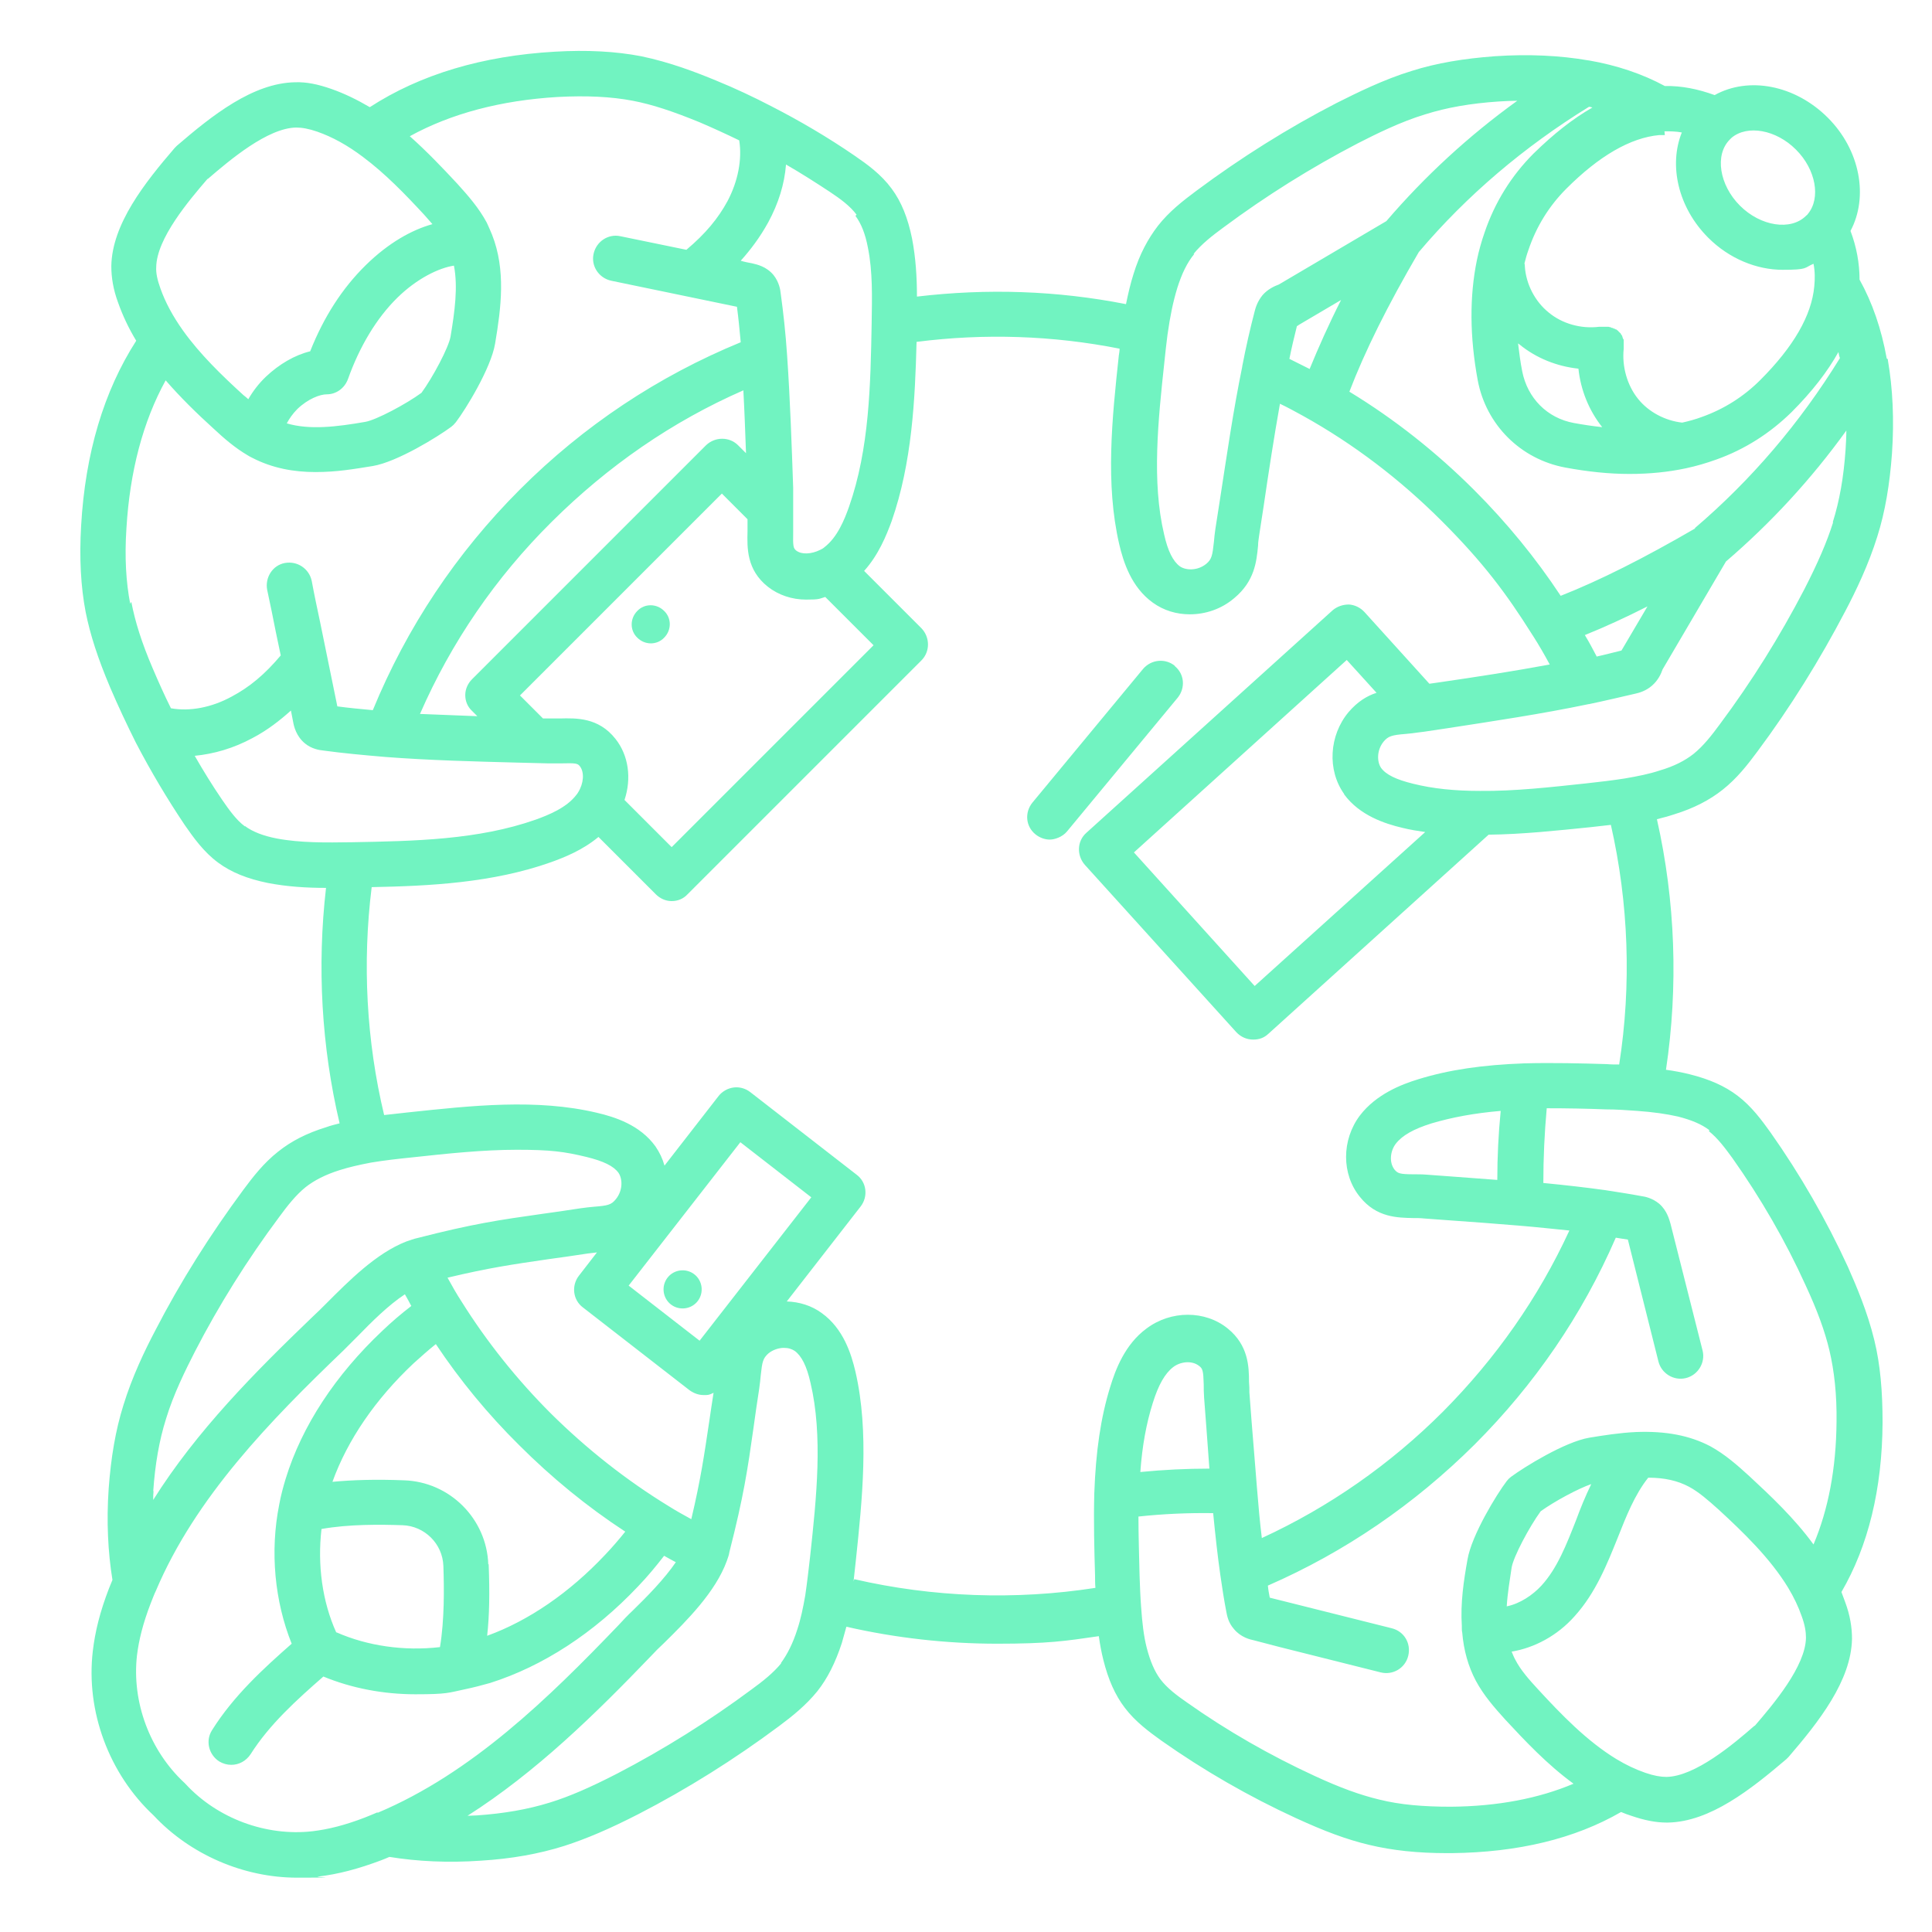 <?xml version="1.0" encoding="UTF-8"?>
<svg id="Icons" xmlns="http://www.w3.org/2000/svg" version="1.1" viewBox="0 0 512 512">
  <!-- Generator: Adobe Illustrator 30.0.0, SVG Export Plug-In . SVG Version: 2.1.1 Build 123)  -->
  <defs>
    <style>
      .st0 {
        fill: #71f3c1;
      }
    </style>
  </defs>
  <path class="st0" d="M184,337.7c-2.2-1.7-5.4-1.3-7.1.9s-1.3,5.4.9,7.1,5.4,1.3,7.1-.9,1.3-5.4-.9-7.1Z"/>
  <path class="st0" d="M176,169c2-2,2-5.2,0-7.1-2-2-5.2-2-7.1,0-2,2-2,5.2,0,7.1,2,2,5.2,2,7.1,0Z"/>
  <path class="st0" d="M311.4,176.5c-2.5-2.1-6.3-1.8-8.5.8l-29.3,35.4c-2.1,2.6-1.8,6.3.8,8.4,1.1.9,2.5,1.4,3.8,1.4s3.4-.7,4.6-2.2l29.3-35.4c2.1-2.6,1.8-6.3-.8-8.4h0Z"/>
  <path class="st0" d="M500,95c-1.4-7.8-3.8-14.8-7.2-20.9,0-4.3-.8-8.7-2.4-12.9,4.8-9,2.6-21.4-6-30-8.7-8.7-21-11-30-6-4.4-1.6-8.8-2.5-13.2-2.4-5.9-3.2-12.7-5.5-20.2-6.8,0,0,0,0-.1,0h0c-7.5-1.3-15.9-1.7-24.7-1.1-8.2.6-15.5,1.8-22.1,3.9-7.5,2.3-14.5,5.8-19.9,8.5-12.8,6.6-25.4,14.5-37.2,23.3-3.5,2.6-7.2,5.5-10.1,9.2-2.7,3.5-4.9,7.6-6.5,12.8-.8,2.5-1.4,5.1-2,8-18.3-3.6-36.8-4.2-55.4-2,0-5-.3-10.2-1.3-15.4-1.1-5.4-2.8-9.7-5.4-13.2-2.8-3.8-6.4-6.4-9.9-8.8-7-4.8-14.3-9.1-21.9-13-4.8-2.5-9.7-4.8-14.6-6.8-5.3-2.2-12.3-4.9-20-6.5-6.8-1.3-14.3-1.7-22.9-1.2-19.1,1.1-35.6,6-49,14.7-3.4-2-6.7-3.6-10.1-4.8-3.7-1.3-6.7-1.9-9.7-1.8-11.2.2-22,8.8-31.3,16.8-.2.2-.4.4-.6.6-8,9.3-16.6,20.2-16.8,31.3,0,3,.5,6.2,1.8,9.7,1.2,3.4,2.8,6.8,4.8,10.1-8.6,13.4-13.5,29.8-14.6,49-.5,8.6-.1,16.1,1.2,22.9,1.2,6,3.2,12.2,6.5,20,2.1,4.9,4.4,9.8,6.8,14.6,3.9,7.5,8.3,14.9,13,21.9,2.3,3.3,5,7.1,8.8,9.9,3.5,2.6,7.8,4.3,13.2,5.4,5.2,1,10.4,1.3,15.4,1.3-2.4,20.8-1.2,42.1,3.6,62.4-1.2.3-2.4.6-3.5,1-5.2,1.6-9.3,3.7-12.8,6.5-3.8,3-6.6,6.6-9.2,10.1-8.8,11.9-16.7,24.4-23.3,37.2-2.8,5.3-6.2,12.4-8.5,19.9-2.1,6.7-3.3,13.9-3.9,22.1-.6,8.6-.2,16.8,1,24.2-.3.7-.6,1.5-.9,2.2-2.4,6.2-3.7,11.5-4.3,16.6-1.9,16,4.3,32.6,16.1,43.6,9.7,10.4,23.9,16.5,38,16.5s3.8-.1,5.7-.3c5.1-.6,10.5-2,16.6-4.3.8-.3,1.5-.6,2.2-.9,7.4,1.2,15.5,1.6,24.2,1,8.2-.5,15.4-1.8,22.1-3.9,5.9-1.9,12-4.5,19.8-8.5,12.8-6.6,25.4-14.5,37.2-23.3,3.5-2.6,7.1-5.5,10.1-9.2,2.7-3.4,4.8-7.6,6.5-12.8.4-1.4.8-2.8,1.2-4.3,13.1,3,26.6,4.5,40,4.5s18-.7,26.9-2c.3,2.2.7,4.3,1.2,6.3,1.3,5.2,3.1,9.3,5.7,12.7,2.8,3.7,6.5,6.4,9.7,8.7,11.2,7.9,23.2,14.8,35.6,20.5,7.6,3.5,13.5,5.7,19.4,7.1,6.2,1.5,13,2.2,20.6,2.2h1.3c17.6-.2,32.6-3.8,44.9-10.9.9.4,1.8.7,2.7,1,3.5,1.2,6.5,1.8,9.4,1.8h.3c11.2-.2,22-8.8,31.4-16.8.2-.2.4-.4.6-.6,8-9.3,16.6-20.2,16.8-31.3,0-3-.5-6.2-1.8-9.7-.3-.9-.7-1.8-1-2.7,7.1-12.2,10.8-27.3,10.9-44.9,0-8.3-.6-15.4-2.2-21.9-1.8-7.4-4.7-14.2-7-19.4-5.7-12.4-12.6-24.4-20.5-35.6-2.3-3.2-5-6.9-8.7-9.7-3.4-2.6-7.5-4.4-12.7-5.7-2-.5-4.1-.9-6.3-1.2,3.3-22,2.5-44.7-2.4-66.4,1.6-.4,3.1-.8,4.6-1.3,5.2-1.6,9.4-3.8,12.8-6.5,3.8-3,6.6-6.6,9.2-10.1,8.8-11.8,16.6-24.4,23.3-37.2,2.8-5.3,6.2-12.4,8.5-19.8,2.1-6.6,3.3-13.9,3.9-22.1.6-8.9.2-17.2-1.1-24.7h0c0,0,0-.1,0-.2h0ZM449.3,140c-13.6,7.9-25.3,13.8-35.7,17.9-6.6-10-14.3-19.4-22.9-28-10-10-21.1-18.8-33.1-26.1,4.1-10.7,10.1-22.8,18.4-37,12.7-15,27.9-27.9,45.1-38.5.3,0,.6.1.9.2-5.1,2.9-10.3,7-15.6,12.2-5.9,5.9-10.3,13-13,21-.8,2.3-1.5,4.8-2,7.2-2,9.7-1.9,20.4.2,31.8,2.2,11.9,11.4,21,23.2,23.2,5.9,1.1,11.6,1.7,17,1.7s10.3-.5,15-1.5c2.8-.6,5.5-1.4,8-2.3,7.6-2.7,14.3-7,20-12.6,5.4-5.4,9.5-10.7,12.4-15.9.1.5.2,1.1.4,1.6-10.6,17.2-23.5,32.3-38.5,45.1h0ZM423.1,173.9c-1-1.9-2-3.8-3.1-5.6,5.2-2.1,10.7-4.6,16.6-7.6l-6.6,11.2c-.1.2-.2.3-.3.5-2.1.5-4.3,1.1-6.6,1.6h0ZM347.1,97.8c-1.8-.9-3.6-1.8-5.4-2.7.6-3,1.3-5.9,2-8.7.2,0,.3-.2.5-.3l11.2-6.6c-3.3,6.5-6,12.6-8.3,18.2ZM441.1,34.8c1.5,0,3,0,4.6.3-3.5,8.7-1,19.9,7,27.9,5.6,5.6,12.9,8.5,19.7,8.5s5.6-.5,8.2-1.6c.4,2,.4,4,.2,6-.7,7.7-5.5,16-14.3,24.8-4.4,4.4-9.6,7.7-15.5,9.8-1.6.6-3.4,1.1-5.2,1.5-4.5-.5-8.9-2.8-11.7-6.3-2.9-3.6-4.3-8.6-3.8-13.3h0c0-.2,0-.3,0-.4v-.6c0-.1,0-.2,0-.3h0c0-.1,0-.2,0-.2,0-.1,0-.2,0-.4,0,0,0-.2,0-.2v-.3c-.1,0-.1-.2-.2-.3s0-.2-.1-.3,0-.2-.1-.3c0,0,0-.2-.1-.2,0,0-.1-.2-.2-.3,0,0-.1-.2-.1-.2s-.1-.2-.2-.2-.1-.2-.2-.2c0,0-.1-.1-.2-.2,0,0-.1-.2-.2-.2,0,0-.1,0-.1-.1-.1,0-.2-.2-.3-.2,0,0,0,0-.1,0-.1,0-.2-.2-.4-.2,0,0,0,0-.1,0-.1,0-.2-.2-.4-.2,0,0,0,0-.1,0-.1,0-.3-.1-.4-.2,0,0-.1,0-.1,0-.1,0-.2,0-.4-.1,0,0-.1,0-.2,0-.1,0-.2,0-.4,0,0,0-.2,0-.3,0,0,0-.1,0-.2,0h-.1c0,0-.2,0-.3,0-.1,0-.2,0-.3,0h-.3c-.1,0-.2,0-.3,0h-.1c-4.8.6-9.8-.8-13.4-3.8-3.6-2.9-6-7.5-6.3-12.2,0-.3,0-.5-.1-.8.3-1.2.6-2.3,1-3.4,2.1-6.3,5.5-11.8,10.1-16.4,8.7-8.7,17-13.5,24.6-14.2.5,0,1,0,1.5,0h0ZM402.7,91.3c4.4,3.6,9.9,5.8,15.6,6.4.6,5.7,2.8,11.1,6.3,15.5-2.8-.3-5.3-.7-7.5-1.1-7.1-1.3-12.3-6.6-13.7-13.7-.5-2.5-.8-5-1.1-7.4,0,0,.2.2.3.2h0ZM476,39.7c5.2,5.2,6.6,12.8,3.1,17-.1.2-.3.3-.5.5-4,4-12,2.8-17.5-2.7-5.5-5.5-6.7-13.5-2.7-17.5.2-.2.3-.3.5-.5,4.2-3.5,11.8-2.1,17,3.1ZM316.3,67.3c2.1-2.6,4.9-4.8,7.9-7,11.3-8.4,23.3-15.9,35.6-22.3,4.9-2.5,11.3-5.7,17.9-7.7,5.7-1.8,12-2.9,19.4-3.4,1.7-.1,3.4-.2,5-.2-12.9,9.3-24.5,20-34.7,31.9l-28.5,16.8c-1.1.4-2.9,1.2-4.3,2.8-1.4,1.7-1.9,3.5-2.1,4.3-1.2,4.6-2.3,9.4-3.3,14.6h0s0,0,0,.1c-2.4,11.7-4.1,23.6-5.9,35.2-.4,2.6-.8,5.2-1.2,7.7-.2,1.3-.3,2.4-.4,3.5-.4,3.7-.6,4.6-2,5.8-2.3,1.9-5.4,1.8-7,.7-1.8-1.3-3.2-4-4.2-8.5-3.3-13.9-1.6-30.2.1-45.9.2-2.1.5-4.6.8-7,.7-5,1.5-8.8,2.6-12.4,1.2-3.8,2.6-6.7,4.5-9h0ZM226.7,57.2c1.5,2,2.6,4.7,3.3,8.4,1.3,6.4,1.1,13.2,1,19.8h0v.2c-.3,16.4-.6,33.3-6,48.7-1.2,3.4-3.1,8.1-6.5,10.7-.3.3-.7.5-1.1.7-2.4,1.2-5,1.3-6.4.2-.7-.6-.9-.9-.8-4.9,0-1.1,0-2.3,0-3.7,0-.9,0-1.7,0-2.6v-5.4c-.4-11.5-.8-23.3-1.6-35h0c-.4-6-1-11.4-1.7-16.5-.1-1-.4-3-1.9-4.9-1.9-2.3-4.4-2.8-5.6-3.1-1.1-.2-2.1-.4-3.1-.7,2.6-2.9,5.1-6.2,7.3-10.2,2.7-5,4.3-10.1,4.7-15.3,4,2.3,7.9,4.8,11.7,7.3,2.7,1.8,5.3,3.7,7,6h0ZM163.1,195.8c-4.5-5.7-10.4-5.5-14.7-5.4-1,0-2,0-2.9,0h-1.6s-6.1-6.1-6.1-6.1l53.5-53.5,6.8,6.8v.3c0,1,0,1.9,0,2.9-.1,4.3-.3,10.2,5.4,14.7,2.8,2.2,6.4,3.4,10.1,3.4s3.4-.2,5.1-.7l12.8,12.8-53.5,53.5-12.5-12.5c1.9-5.7,1.1-11.8-2.4-16.2h0ZM197,103.5c.3,5.5.5,11.1.7,16.6l-2.1-2.1c-2.3-2.3-6.1-2.3-8.5,0l-62,62c-1.1,1.1-1.8,2.6-1.8,4.2s.6,3.1,1.8,4.2l1.4,1.4c-5.1-.2-10.2-.4-15.2-.6,8.3-19,20-36.1,34.9-50.9s31.9-26.6,50.9-34.9h0ZM55.1,47.4c5.7-4.9,15.8-13.5,23.4-13.6,1.5,0,3.3.3,5.6,1.1,4,1.4,8,3.6,12.1,6.7,5.9,4.4,11.2,9.9,16.2,15.3.8.9,1.5,1.7,2.2,2.5-5.4,1.5-11.6,4.9-17.7,10.9-6.2,6.1-11.1,13.7-14.7,22.8-4.1,1-8.2,3.4-11.7,6.7-1.9,1.8-3.5,3.9-4.7,6-.4-.4-.8-.7-1.3-1.1-5.7-5.2-11.5-10.8-16-17.1-2.7-3.8-4.7-7.5-6-11.2-.8-2.2-1.2-4.1-1.1-5.6.1-7.6,8.7-17.7,13.6-23.4h0ZM119.4,89.2c-.5,2.9-4.7,10.8-7.7,14.9-4.1,3-12,7.2-14.9,7.7-7.5,1.3-14.7,2.2-20.8.4.7-1.3,1.6-2.6,2.8-3.8,2.8-2.7,6-3.9,7.8-3.9,2.5,0,4.7-1.6,5.6-4,3.1-8.7,7.6-16.2,13.1-21.6,5.2-5.1,11-7.9,15-8.5,1.1,5.7.2,12.2-.9,18.8ZM34.5,160c-1.1-5.8-1.5-12.3-1-19.9.9-15.2,4.4-28.4,10.4-39.3,4,4.6,8.3,8.8,12.6,12.7,3,2.8,5.8,5.2,9.2,7.2.3.2.7.4,1.1.6,5.4,2.8,11.1,3.8,16.8,3.8s10.2-.8,15.2-1.6c6.5-1.1,17.3-7.8,20.8-10.4.4-.3.8-.7,1.2-1.2,2.6-3.4,9.3-14.3,10.4-20.8,1.6-9.5,2.9-19.5-.8-28.9-.4-1-.9-2.1-1.4-3.2-2.1-3.9-4.9-7.1-7.8-10.3-3.9-4.2-8.1-8.6-12.6-12.6,10.9-6,24.1-9.5,39.2-10.4,7.6-.4,14.1-.1,19.9,1,5.2,1,10.6,2.8,17.7,5.7,3.5,1.5,7,3.1,10.5,4.8.8,5-.3,10.8-3.1,16.1-2.5,4.6-5.8,8.6-10.9,12.9l-17.5-3.6c-3.2-.7-6.4,1.4-7.1,4.7-.7,3.2,1.4,6.4,4.7,7.1l27.5,5.7c1.9.4,3.9.8,5.8,1.2.4,3,.7,6.1,1,9.4-21.9,9-41.6,22.1-58.5,39-16.9,16.9-30,36.6-39,58.5-3.3-.3-6.4-.6-9.4-1l-4.5-22c-.8-3.8-1.6-7.5-2.3-11.3-.7-3.2-3.8-5.3-7.1-4.7s-5.3,3.9-4.7,7.1c.8,3.8,1.6,7.5,2.3,11.2l1.3,6.2c-4.3,5.1-8.3,8.4-13,10.9-5.3,2.9-11.1,4-16.1,3.1-1.7-3.4-3.3-7-4.8-10.5-3-7-4.7-12.5-5.7-17.7h0ZM64.9,219c-2.3-1.7-4.2-4.4-6-7-2.6-3.8-5-7.7-7.3-11.7,5.1-.5,10.3-2,15.3-4.7,4-2.1,7.3-4.7,10.2-7.3l.6,3.1c.2,1.1.8,3.7,3.1,5.6,1.8,1.5,3.9,1.8,4.9,1.9,5.1.7,10.5,1.2,16.4,1.7,11.7.9,23.6,1.2,35.1,1.5l8,.2c1.3,0,2.5,0,3.6,0,3.8-.1,4.3,0,4.9.8,1.2,1.6,1,4.5-.5,6.9-.2.3-.3.5-.5.7-2.6,3.4-7.4,5.3-10.7,6.5-15.3,5.4-32.3,5.7-48.7,6h-.2c-6.6.1-13.5.2-19.8-1-3.6-.7-6.4-1.8-8.4-3.3h0ZM40.6,395.3c.5-7.3,1.6-13.6,3.4-19.3,2-6.6,5.2-13,7.7-17.9,6.3-12.2,13.8-24.2,22.3-35.6,2.2-3,4.4-5.8,7-7.9,2.3-1.8,5.2-3.3,9-4.5,2.5-.8,5.2-1.4,8.3-2,3.6-.6,7.2-1,11.1-1.4,9.2-1,18.6-2,27.6-2s12.6.5,18.4,1.9c4.5,1.1,7.2,2.4,8.5,4.2,1.1,1.6,1.2,4.7-.7,7-1.2,1.5-2.1,1.7-5.8,2-1,.1-2.2.2-3.5.4-3.9.6-7.3,1.1-10.3,1.5-11.3,1.6-18.2,2.6-33,6.4-1,.2-1.9.6-2.9.9,0,0,0,0,0,0h0c-8,3.1-15.3,10.5-21.2,16.4-1.3,1.3-2.5,2.5-3.7,3.6-15.2,14.6-30.7,30.2-42.2,48.5,0-.8,0-1.6.1-2.5h0ZM89.1,432.6c-3.7-8.2-5-17.9-3.9-27.4,7.3-1.3,15.6-1.2,21.5-1,5.8.2,10.6,4.9,10.8,10.8.2,5.9.3,14.2-.9,21.5-9.5,1.1-19.2-.3-27.4-3.9h0ZM129.4,414.6c-.4-12.1-10.2-21.9-22.3-22.3-7.5-.3-13.7-.1-19,.4,4-11.1,11.4-21.9,21.5-31.4,2-1.8,3.9-3.5,5.9-5.1,6.4,9.6,13.8,18.6,22.1,26.8,8.6,8.6,18,16.3,28.1,22.9-1.6,2-3.4,4.1-5.3,6.1-9.5,10.1-20.3,17.5-31.3,21.5.6-5.3.7-11.5.4-19h0ZM185.4,355.3l-18.8-14.6,29.6-38,18.8,14.6-29.6,38ZM154.5,346.5l28.2,21.9c1.1.8,2.4,1.3,3.7,1.3s.5,0,.8,0c.7,0,1.3-.3,1.9-.6-.4,2.7-.8,5.1-1.1,7.3-1.4,9.4-2.3,15.6-4.8,26.2-2-1.1-4-2.2-5.9-3.4-11.3-6.9-21.8-15.2-31.3-24.6-9-9-17-19-23.7-29.7-1.3-2-2.5-4.1-3.7-6.3,10.9-2.6,17.1-3.5,26.7-4.9,3.1-.4,6.4-.9,10.4-1.5.8-.1,1.7-.2,2.5-.3l-4.8,6.2c-2,2.6-1.6,6.4,1.1,8.4h0ZM100,480.3c-1.1.5-2.2.9-3.4,1.4-5.2,2-9.6,3.1-13.8,3.6-12.3,1.4-25.2-3.4-33.6-12.5,0,0-.1-.1-.2-.2s0-.1-.2-.2c-9.1-8.5-13.9-21.3-12.5-33.7.5-4.1,1.6-8.5,3.6-13.7.5-1.2.9-2.4,1.4-3.4,0,0,0,0,0,0,10.5-24.8,30.3-45.1,49.7-63.7,1.2-1.2,2.5-2.5,3.8-3.8,3.7-3.8,8.1-8.2,12.5-11.1.6,1,1.1,2,1.7,3.1-2.6,2-5.2,4.2-7.7,6.6-12.4,11.7-21.3,25.2-25.6,39.2-.7,2.3-1.3,4.6-1.7,6.8-2.5,12.5-1.2,25.7,3.3,36.9-7.4,6.5-15.4,13.8-21.1,22.9-1.8,2.8-.9,6.5,1.9,8.3,1,.6,2.1.9,3.2.9,2,0,3.9-1,5.1-2.8,5-7.9,12.2-14.4,19.3-20.6,7.5,3.1,15.9,4.7,24.4,4.7s8.7-.4,13-1.3c2.4-.5,4.7-1.1,6.8-1.7,13.9-4.4,27.5-13.2,39.2-25.6,2.6-2.7,4.8-5.4,6.9-8.1,1,.6,2,1.1,3.1,1.7-3,4.4-7.5,9-11.4,12.8-1.4,1.3-2.6,2.6-3.8,3.9-18.6,19.4-38.9,39.2-63.8,49.7h0ZM207.1,440.7c-2.1,2.6-5,4.9-7.9,7-11.3,8.4-23.3,15.9-35.6,22.3-7.2,3.7-12.7,6.1-17.9,7.7-5.8,1.8-12.1,2.9-19.3,3.4-.8,0-1.7.1-2.5.1,18.2-11.6,33.9-27,48.5-42.2,1.1-1.2,2.3-2.4,3.6-3.6,6.1-6,13.6-13.5,16.6-21.7,0,0,0,0,0,0h0c.3-.9.6-1.6.7-2.4,3.8-14.9,4.8-21.7,6.4-33,.4-3,.9-6.4,1.5-10.3.2-1.3.3-2.5.4-3.5.4-3.7.6-4.5,2-5.8,1.2-1,2.8-1.5,4.1-1.5s2.1.3,2.9.8c1.8,1.3,3.2,4,4.2,8.5,3.3,14,1.6,30.2-.1,45.9h0c-.4,3.5-.8,7-1.3,10.4-.6,3.4-1.2,6.3-2.1,9-1.2,3.8-2.7,6.7-4.4,9h0ZM226.2,419.1c.2-1.9.4-3.7.6-5.5h0c1.7-16.1,3.6-34.1-.1-50.1-1.1-4.7-3.2-11.4-8.9-15.5-2.7-2-6-3-9.3-3.1l19.6-25.2c2-2.6,1.6-6.4-1.1-8.4l-28.2-21.9c-1.3-1-2.9-1.4-4.4-1.2s-3,1-4,2.3l-14.3,18.4c-.5-1.8-1.3-3.5-2.4-5.1-4.1-5.7-10.8-7.8-15.5-8.9-16-3.8-33.2-1.9-50.1-.1-2.1.2-4.2.5-6.3.7-4.7-19.6-5.8-40.3-3.3-60.4,15.2-.3,32-1.1,47.5-6.6,3.6-1.3,8.4-3.2,12.6-6.7l15.2,15.2c1.1,1.1,2.6,1.8,4.2,1.8s3.1-.6,4.2-1.8l62-62c2.3-2.3,2.3-6.1,0-8.5l-15.2-15.2c3.8-4.2,5.9-9.4,7.3-13.2,5.4-15.5,6.2-32.2,6.6-47.5,18-2.3,36.1-1.7,53.8,1.8,0,.6-.1,1.2-.2,1.8-1.8,16.7-3.6,34,.1,50,1.1,4.7,3.2,11.4,8.9,15.5,2.9,2.1,6.3,3.1,9.8,3.1,4.2,0,8.4-1.4,11.8-4.3,5.4-4.5,5.9-9.7,6.3-13.9,0-1,.2-1.9.3-2.8.4-2.6.8-5.2,1.2-7.8,1.3-8.9,2.7-18,4.3-27,2.1,1,4.1,2.1,6.1,3.2,13.5,7.5,25.8,16.9,36.8,27.9s17.1,19.2,23.9,30c0,0,.1.2.2.3,1.6,2.5,3.1,5.1,4.5,7.7-9.7,1.8-19.5,3.3-29.1,4.7l-2.8.4-17.2-19c-1.1-1.2-2.6-1.9-4.1-2-1.6,0-3.1.5-4.3,1.5l-65.3,59c-2.5,2.2-2.6,6-.4,8.5l40.1,44.3c1.2,1.3,2.8,2,4.5,2s2.9-.5,4-1.5l58.4-52.8c9-.1,18.2-1.1,27.1-2,1.9-.2,3.6-.4,5.3-.6,4.7,20.7,5.5,42.4,2.2,63.5-1.1,0-2.2,0-3.3-.1-6.7-.2-14.3-.4-21.8-.2-11.1.4-20,1.7-28.1,4.2-4.6,1.4-11.2,4-15.5,9.6-4.9,6.5-4.9,15.6,0,21.6,4.4,5.5,10,5.5,14.1,5.6,1,0,1.9,0,2.8.1,2.2.2,4.5.3,6.8.5,6,.4,12.2.9,18.4,1.4,4.9.4,9.3.9,13.4,1.3-8.2,17.8-19.5,33.9-33.5,48-14,14-30.2,25.3-48,33.5-.5-4-.9-8.4-1.3-13.4-.5-5.8-.9-11.6-1.4-17.3-.2-2.7-.4-5.3-.6-7.9,0-.9,0-1.8-.1-2.8,0-4.1-.2-9.7-5.6-14.1-6-4.9-15.1-4.9-21.6,0-5.7,4.2-8.2,10.9-9.6,15.5-2.5,8.1-3.8,17-4.2,28.1-.2,7.5,0,15.1.2,21.8,0,1.1,0,2.2.1,3.3-21.2,3.3-43.1,2.5-63.9-2.3h0ZM356.2,210.5c4.1,5.6,10.8,7.8,15.5,8.9,2,.5,4,.8,6,1.1l-45.2,40.8-32-35.4,56.4-51,7.9,8.7c-2.5.8-5,2.3-7.4,5.1-5.2,6.2-5.7,15.4-1.2,21.7h0ZM396.9,312.7c-4.1-.3-8.1-.6-12-.9-2.3-.2-4.5-.3-6.8-.5-1.2-.1-2.4-.1-3.5-.1-3.8,0-4.2-.3-5-1.2-1.6-2-1.1-5.1.3-6.9,1.7-2.2,4.7-3.9,9.5-5.4,5.4-1.6,11.3-2.7,18.3-3.3-.6,6.1-.9,12.2-.9,18.3ZM320.5,389.2c-6.1,0-12.2.3-18.3.9.5-7,1.6-12.9,3.3-18.3,1.5-4.8,3.2-7.8,5.4-9.5,1.8-1.4,4.9-1.9,6.9-.3.9.7,1.1,1.2,1.2,4.9,0,1,0,2.2.1,3.5.2,2.6.4,5.2.6,7.9.3,3.6.5,7.2.8,10.9h0ZM465,457.3c-5.6,4.9-15.8,13.5-23.4,13.6-1.5,0-3.3-.3-5.6-1.1-2.6-.9-5.1-2.1-7.6-3.6-7.9-4.8-14.8-12-20.7-18.4-2.5-2.7-4.7-5.2-6.1-7.9-.4-.7-.7-1.5-1-2.2,6-1,12.1-4.2,16.7-9.4,5.6-6.2,8.6-13.8,11.5-21h0c2.1-5.3,4.4-11.2,8-15.7,4.3,0,7.8.8,10.8,2.4,2.6,1.4,5,3.5,7.9,6.1,6.4,5.9,13.6,12.8,18.4,20.7,1.5,2.5,2.7,5,3.6,7.6.8,2.2,1.1,4,1.1,5.6-.1,7.6-8.7,17.7-13.6,23.4h0ZM399.3,425.7c.2-3.4.8-6.9,1.3-10.3.5-2.9,4.7-10.8,7.7-14.9,3.6-2.6,9.9-6,13.4-7.2-1.6,3.3-2.9,6.5-4,9.5-2.6,6.6-5,12.8-9.2,17.4-2.3,2.5-5.7,4.8-9.2,5.5h0ZM452.9,299.8c2.3,1.8,4.3,4.5,6.2,7.1,7.5,10.6,14.1,22,19.4,33.7,3.2,6.9,5.1,12.2,6.3,17.2,1.3,5.5,2,11.8,1.9,19-.1,12.4-2.2,23.3-6.1,32.5-5.1-7-11.4-12.9-17-18.1-3.4-3.1-6.5-5.8-10.3-7.9-5.5-2.9-11.9-4.1-19.7-3.8-4.4.2-8.7.9-12.4,1.5-6.5,1.1-17.3,7.8-20.8,10.4-.4.3-.8.7-1.1,1.1-2.6,3.4-9.3,14.3-10.4,20.8-1,5.6-1.9,11.5-1.5,17.6,0,.1,0,.3,0,.5,0,.4,0,.8.1,1.2.4,4.8,1.6,9,3.6,12.8,2.1,3.9,4.9,7.1,7.8,10.3,5.2,5.6,11.1,11.9,18.1,17-9.2,3.9-20.1,6-32.5,6.1-7.2,0-13.4-.5-19-1.9-5-1.2-10.3-3.1-17.2-6.3-11.7-5.4-23.1-11.9-33.7-19.4-2.6-1.8-5.3-3.8-7.1-6.2-1.5-2-2.7-4.8-3.6-8.3-.8-3.1-1.2-6.6-1.5-10.9-.2-2.7-.3-5.4-.4-8.2-.1-4.9-.3-10.3-.3-15.7,6.5-.7,13.2-1,19.8-.9.6,6.1,1.2,11.5,1.9,16.4.5,3.5,1,6.7,1.6,9.8.2,1,.5,2.8,2,4.5,1.8,2.2,4.3,2.8,5.3,3l6.9,1.8c8.9,2.2,17.8,4.5,26.7,6.7,3.2.8,6.5-1.1,7.3-4.4s-1.1-6.5-4.4-7.3c-8.9-2.2-17.8-4.5-26.7-6.7l-5.6-1.4c-.2-1-.4-2.1-.5-3.2,20.4-8.9,38.8-21.5,54.8-37.4,15.9-15.9,28.5-34.3,37.4-54.8,1,.2,2.1.3,3.2.5l8.1,32.3c.8,3.2,4.1,5.2,7.3,4.4,3.2-.8,5.2-4.1,4.4-7.3l-8.5-33.6c-.3-1-.9-3.5-3-5.3-1.8-1.5-3.8-1.9-4.6-2-3.2-.6-6.5-1.1-9.7-1.6-5-.7-10.3-1.3-16.4-1.9,0-6.6.3-13.2.9-19.8,5.4,0,10.8.1,15.7.3,2.8,0,5.5.2,8.3.4,4.2.3,7.7.8,10.8,1.5,3.5.9,6.2,2,8.3,3.6h0ZM485.8,138.4c-1.6,5.1-4,10.7-7.7,17.9-6.4,12.3-13.8,24.2-22.3,35.6-2.2,3-4.4,5.8-7,7.9-2.3,1.8-5.2,3.3-9,4.4-2.7.9-5.7,1.5-9.2,2.1h0c-3.2.5-6.5.9-10.2,1.3-9.4,1-19,2.1-28.2,2-6.7,0-12.5-.6-17.7-1.9-4.5-1.1-7.2-2.4-8.5-4.2-1.1-1.6-1.2-4.7.7-7,1.2-1.4,2.1-1.7,5.8-2,1-.1,2.2-.2,3.4-.4l1.6-.2h0l6-.9c12.3-1.9,25.1-3.8,37.5-6.4,0,0,0,0,.1,0h0c4.3-.9,8.5-1.9,12.4-2.8.9-.2,2.7-.7,4.3-2.1,1.6-1.4,2.4-3.1,2.8-4.3l16.8-28.6c11.9-10.2,22.6-21.8,31.9-34.7,0,1.6-.1,3.3-.2,5-.5,7.3-1.6,13.6-3.4,19.3h0Z"/>
</svg>
